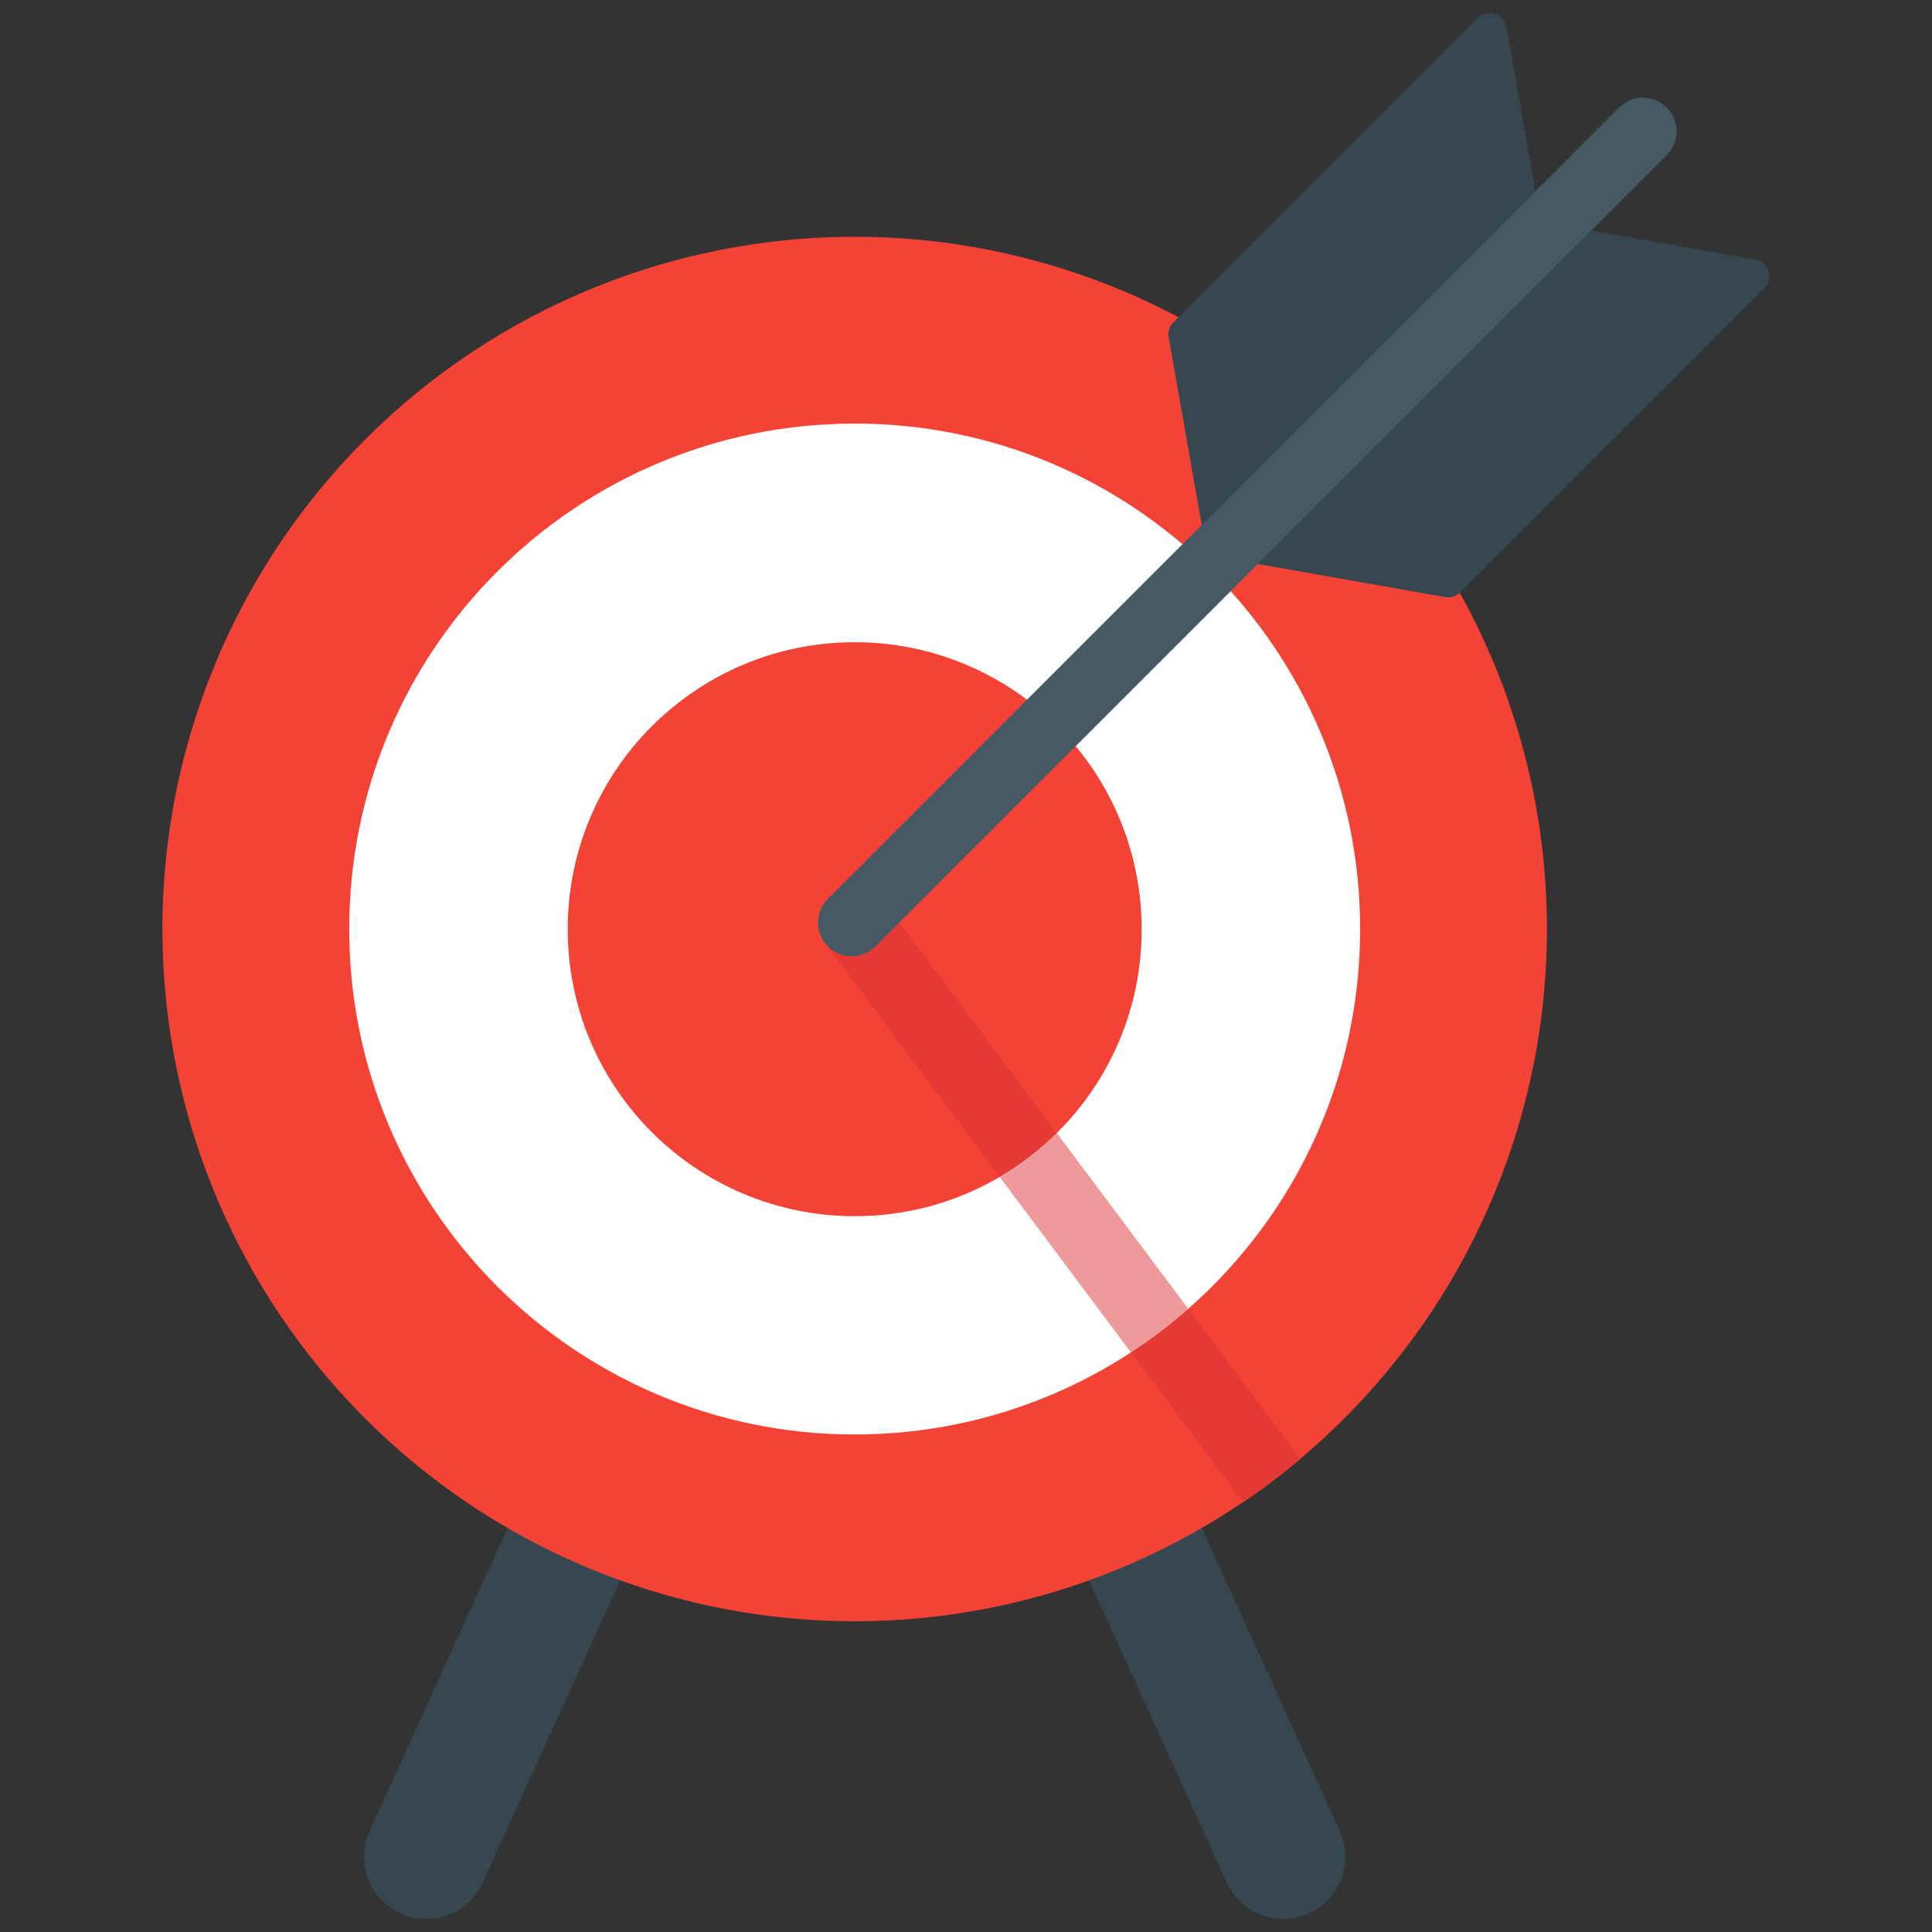 <?xml version="1.0" standalone="no"?><!DOCTYPE svg PUBLIC "-//W3C//DTD SVG 1.1//EN" "http://www.w3.org/Graphics/SVG/1.1/DTD/svg11.dtd"><svg t="1646189280961" class="icon" viewBox="0 0 1024 1024" version="1.1" xmlns="http://www.w3.org/2000/svg" p-id="10332" xmlns:xlink="http://www.w3.org/1999/xlink" width="200" height="200"><rect x="0" y="0" width="1024" height="1024" fill="#333333" stroke="none"/><defs><style type="text/css"></style></defs><path d="M693.8 1014.1c16.5-7.5 23.8-27.1 16.3-43.6L589.3 705.3c-7.5-16.5-27.1-23.8-43.6-16.3s-23.8 27.1-16.3 43.6l120.8 265.2c7.6 16.5 27.1 23.8 43.6 16.3zM212.2 1014.1c-16.5-7.5-23.8-27.1-16.3-43.6l120.8-265.2c7.5-16.5 27.1-23.8 43.6-16.3s23.8 27.1 16.3 43.6L255.8 997.8c-7.5 16.5-27 23.8-43.6 16.3z" fill="#37474F" p-id="10333"></path><path d="M453 492.4m-366.9 0a366.9 366.9 0 1 0 733.8 0 366.9 366.9 0 1 0-733.8 0Z" fill="#F44336" p-id="10334"></path><path d="M453 224.5c-148 0-267.9 119.9-267.9 267.9s120 267.9 267.9 267.9c148 0 267.9-119.9 267.9-267.9S601 224.5 453 224.5z m0 420.1c-84 0-152.1-68.1-152.1-152.1S369 340.4 453 340.4s152.1 68.1 152.1 152.1c0.1 84-68 152.1-152.1 152.1z" fill="#FFFFFF" p-id="10335"></path><path d="M599.4 716.8l59.4 79.5c10.6-7.2 20.7-14.8 30.4-23l-59.4-79.5c-9.6 8.3-19.7 16-30.4 23zM436 498.2l93.9 125.6c11-6.5 21.2-14.3 30.2-23.3l-97-129.7-27.1 27.4z" fill="#E53935" p-id="10336"></path><path d="M560.1 600.5c-9 9-19.2 16.8-30.2 23.3l69.5 93c10.7-7 20.8-14.7 30.4-23.1l-69.7-93.2z" fill="#EF9A9A" p-id="10337"></path><path d="M766.1 316.5l-102.5-18.1L837.1 125c2.1-2.1 5-3 7.8-2.5l85.6 15.1c7.1 1.3 9.8 10 4.7 15.1L773.9 314c-2 2.1-5 3-7.8 2.5zM813.5 99.9l-15.1-85.6c-1.3-7.1-10-9.8-15.1-4.7L621.9 170.9c-2.1 2.1-3 5-2.5 7.8l18.1 102.5L811 107.8c2-2.1 3-5 2.5-7.9z" fill="#37474F" p-id="10338"></path><path d="M438.8 501.6c-7-7-7-18.2 0-25.2L858.2 57c7-7 18.2-7 25.2 0s7 18.2 0 25.2L464 501.6c-7 7-18.3 7-25.2 0z" fill="#455A64" p-id="10339"></path></svg>